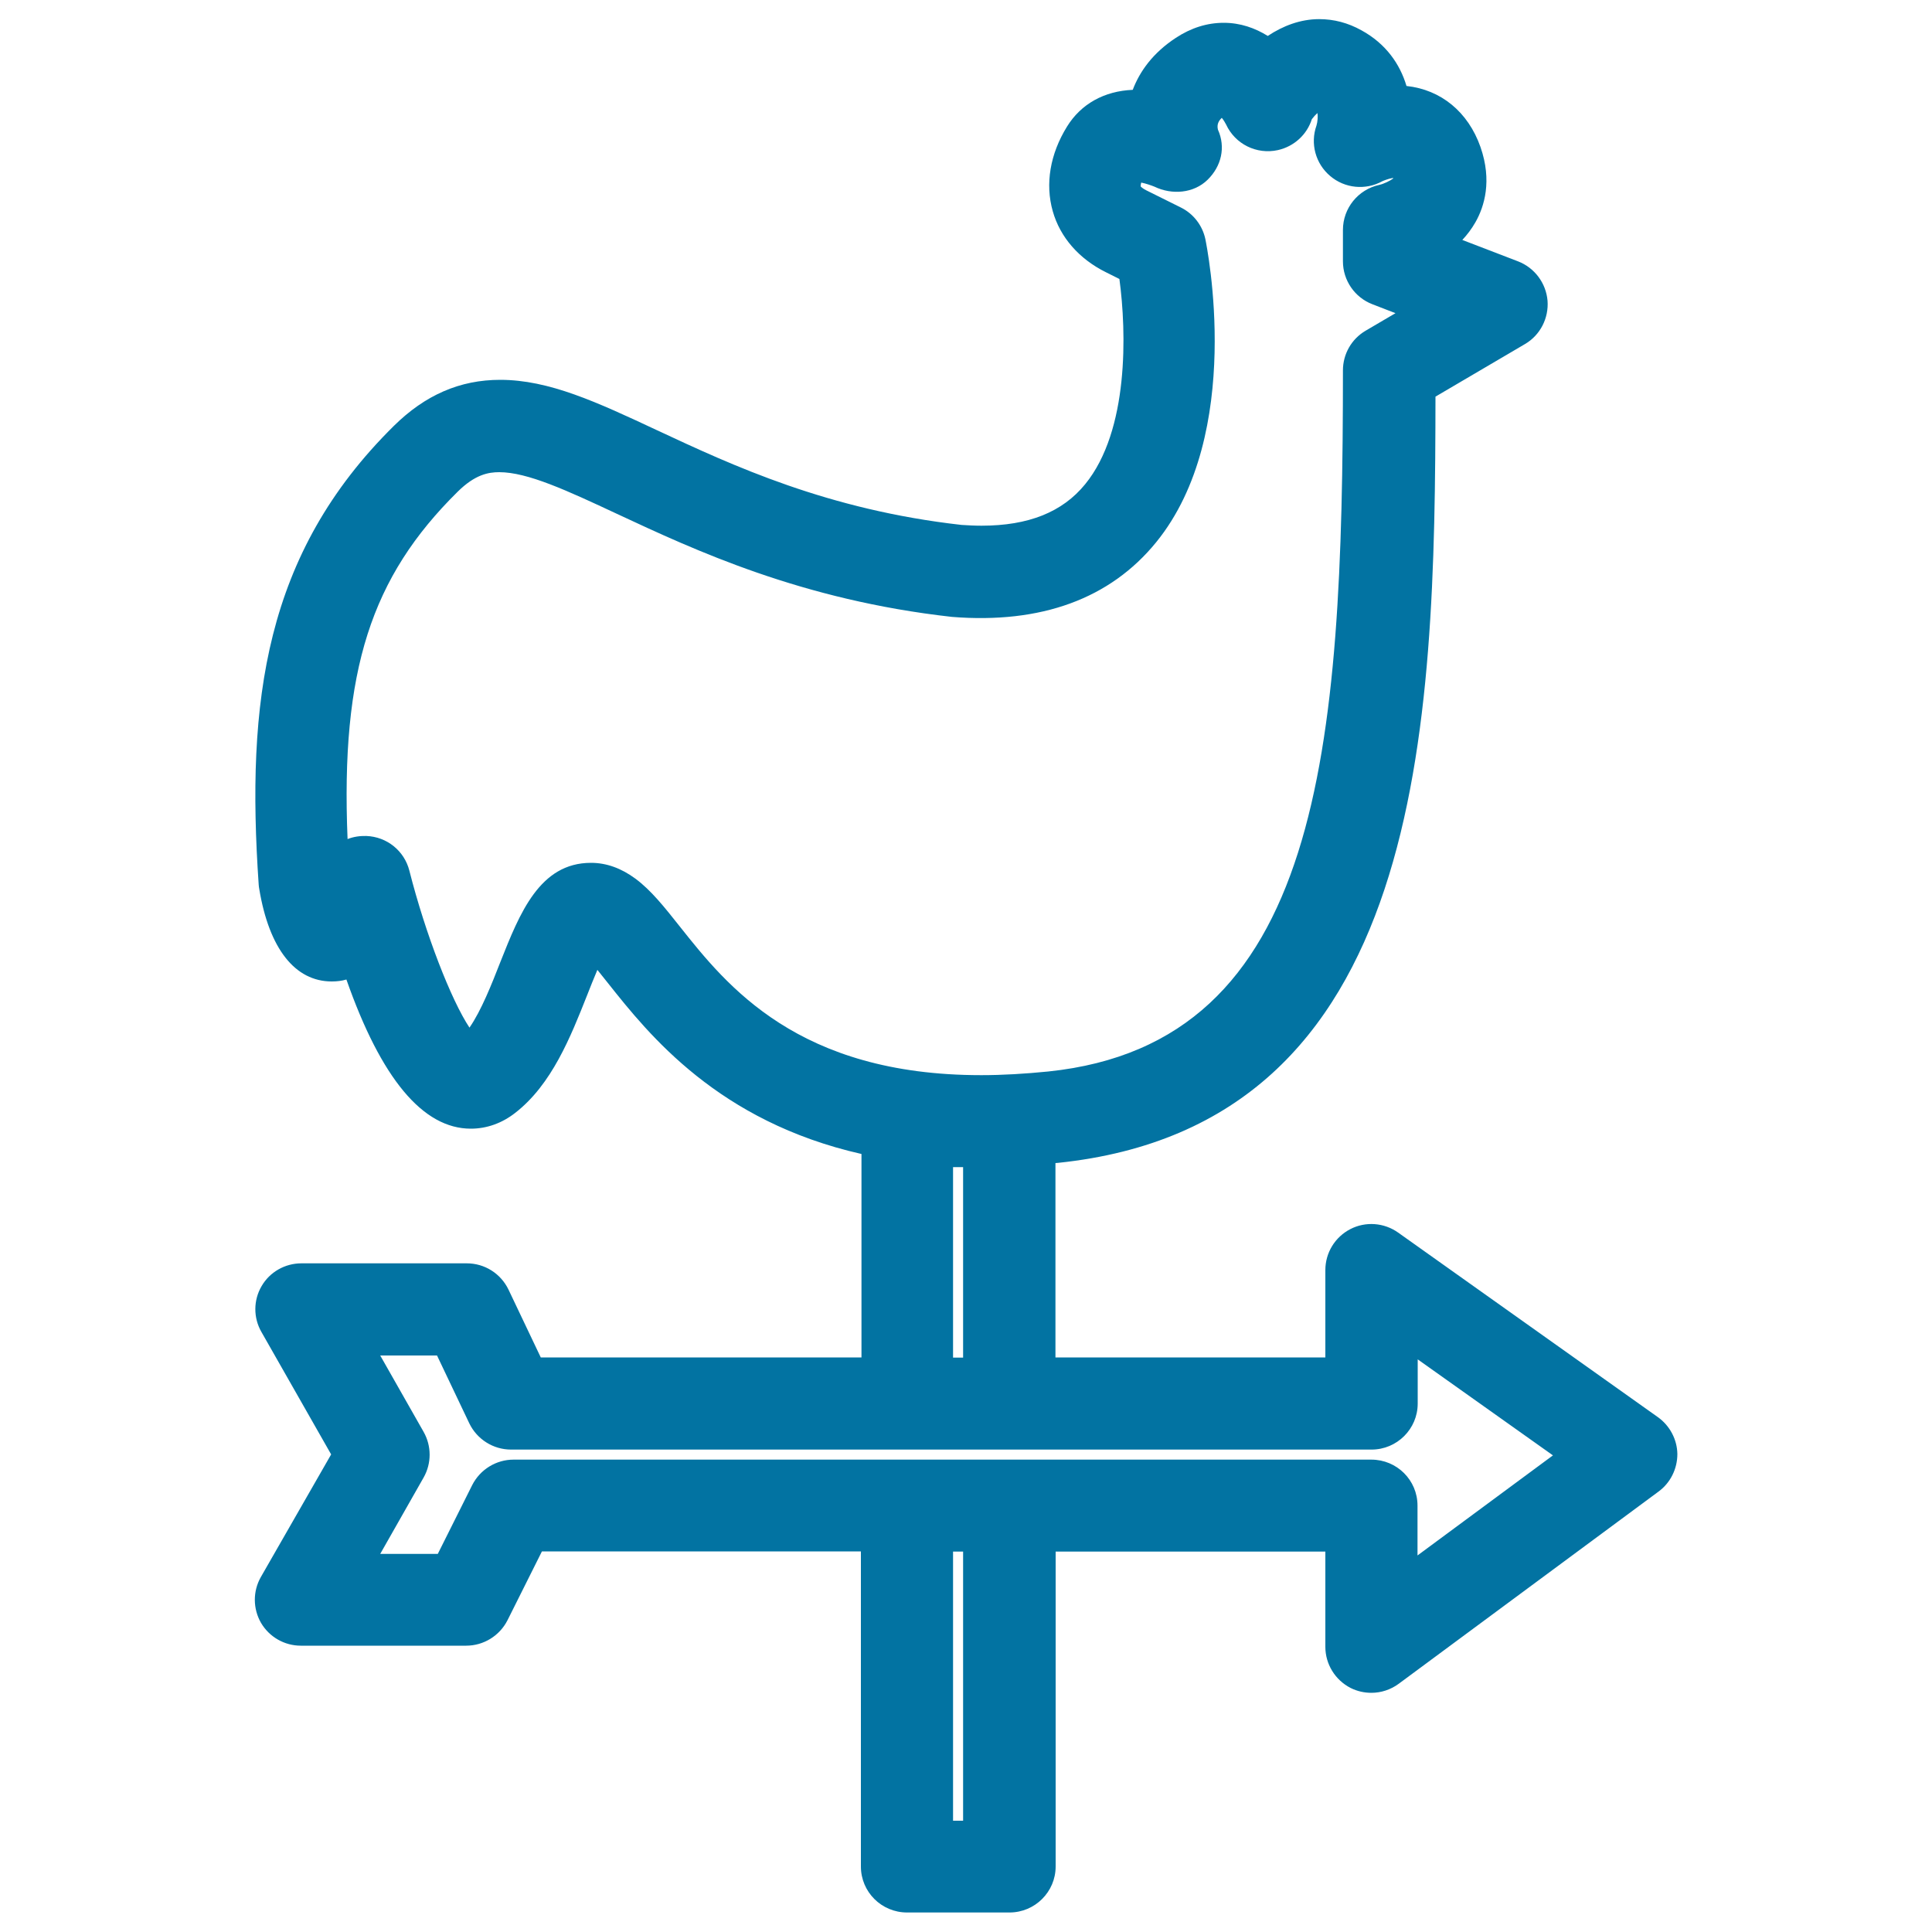 <svg xmlns="http://www.w3.org/2000/svg" viewBox="0 0 1000 1000" style="fill:#0273a2">
<title>Rooster Weather Vane Pointing East SVG icon</title>
<g id="_x31_"><g><path d="M858.1,733.5l-134.4-95.5c-7.3-5.2-16.9-5.9-24.8-1.8c-7.9,4.1-12.9,12.2-12.9,21.2v45.2H546.3V602c0.4,0,0.9-0.1,1.3-0.1c190.3-19.8,195.2-225.4,195.4-396.6l46.3-27.2c7.9-4.6,12.4-13.4,11.7-22.5c-0.8-9.1-6.7-17-15.2-20.3l-28.9-11.1c2.5-2.7,4.8-5.7,6.8-9.2c4.6-8.1,8.7-21.4,2.6-38.9c-6.4-18.2-20.5-29.7-38.3-31.6c-3.4-11.4-10.7-21.9-23.3-28.8c-7-3.9-14.3-5.8-21.9-5.8c-9.7,0-18.8,3.5-26.6,8.7c-6.6-4.1-14.2-6.8-22.8-6.8c-8.6,0-16.9,2.6-24.8,7.8c-11.9,7.8-18.7,17.4-22.3,26.9c-14.7,0.6-26.8,7.3-34,19c-8.8,14.2-11.4,29.7-7.4,43.8c3.8,13.5,13.6,24.7,27.5,31.6l7,3.5c3.7,27.4,5,78.4-17.7,106.2c-11.8,14.5-29.4,21.5-53.7,21.5c-3.5,0-7.2-0.2-10.3-0.4c-69.2-7.8-118.2-30.6-157.6-49c-31.2-14.6-55.9-26.1-81.2-26.1c-20.8,0-38.8,7.8-55.1,23.9c-67,66.2-76.4,142.8-69.9,237.4c0.1,0.8,0.1,1.5,0.3,2.3c5.1,30.8,18.5,47.8,37.5,47.8c2.7,0,5.2-0.3,7.6-1c18,51.3,39.6,77.2,64.4,77.2c8.2,0,16.1-2.8,23-8.2c18.9-14.7,28.6-39.2,37.2-60.9c1.5-3.9,3.5-8.8,5.3-13.1c1.8,2.2,3.7,4.6,5.6,7c21.1,26.6,57,71.5,131.1,88.3v105.3h-166l-16.7-35.1c-4-8.3-12.3-13.6-21.6-13.6h-85.6c-8.5,0-16.4,4.5-20.6,11.8c-4.3,7.3-4.3,16.4-0.1,23.7l36.1,63.4L135,816.3c-4.2,7.4-4.1,16.4,0.1,23.7c4.3,7.3,12.1,11.8,20.6,11.8h85.6c9,0,17.3-5.1,21.4-13.2l17.8-35.6h165.1v163.1c0,13.2,10.7,23.8,23.9,23.8h53c13.2,0,23.9-10.7,23.9-23.8V803.1H686v49.3c0,9,5.1,17.2,13.1,21.3c3.4,1.7,7.1,2.5,10.7,2.5c5,0,10-1.6,14.2-4.7L858.5,772c6.1-4.5,9.7-11.7,9.7-19.4C868.1,745.1,864.3,737.9,858.1,733.5z M351.9,479.6c-8-10.1-14.9-18.8-23-24.8c-7.3-5.4-15-8.2-23-8.2c-26.6,0-36.9,26.1-46.9,51.3c-4.5,11.5-9.9,25.2-16,34c-9.5-14.3-22.8-48.5-31.1-81.2c-2.6-10.3-11.6-17.6-22.3-18c-3.3-0.1-6.7,0.4-9.7,1.6c-3.6-87.2,12.2-135.6,57-179.8c9-8.9,15.9-10.1,21.5-10.1c14.7,0,35.1,9.5,61,21.6c40.3,18.8,95.5,44.6,173.3,53.3c46.2,3.7,81.9-9.4,105.7-38.6c45.9-56.4,26.3-152.8,25.5-156.9c-1.5-7.1-6.2-13.2-12.7-16.4l-17.9-8.9c-2-1-2.8-1.9-2.9-2c0-0.2,0-0.9,0.3-2c2.5,0.5,5.3,1.5,6.8,2.1c9.1,4.4,20.4,3.5,27.6-3.6c7.1-7,9.4-16.8,5.3-25.9c-0.7-2.8,0.5-4.7,2-6.1c0.9,1.1,1.7,2.4,2.2,3.4c4.7,10.2,15.8,15.7,26.8,13.3c8.5-1.9,15.1-8.1,17.6-16c0.8-1.1,1.9-2.3,2.9-3.2c0.3,1.6,0.1,4.6-0.5,6.5c-3.3,9.3-0.5,19.7,7.1,26.1c7.5,6.4,18.3,7.5,27,2.7c0.4-0.2,3-1.3,5.5-1.7c0,0.1,0.1,0.2,0.1,0.3c-1.6,1.2-4.9,2.8-7.2,3.3c-11,2.4-18.8,12.1-18.8,23.3v16.3c0,9.8,6.1,18.7,15.3,22.2l11.9,4.6l-15.5,9.1c-7.3,4.3-11.7,12.1-11.7,20.5c0,196.6-11.2,348.2-152.5,362.9c-12,1.2-23.7,1.9-34.7,1.9C413,556.5,376.2,510.2,351.9,479.6z M493.3,604.1h5.2v98.6h-5.2V604.1z M498.5,942.4h-5.2V803.1h5.2V942.4z M733.7,805.1v-25.8c0-13.2-10.7-23.8-23.9-23.8H265.8c-9,0-17.3,5.1-21.4,13.2l-17.8,35.6h-29.8l22.5-39.6c4.1-7.3,4.1-16.2,0-23.5l-22.5-39.6h29.4l16.7,35.1c4,8.3,12.4,13.6,21.6,13.6h204.9c0,0,0.1,0,0.1,0h53c0,0,0.1,0,0.1,0h187.3c13.2,0,23.9-10.7,23.9-23.8v-22.9l70,49.7L733.7,805.1z"/></g></g>
</svg>